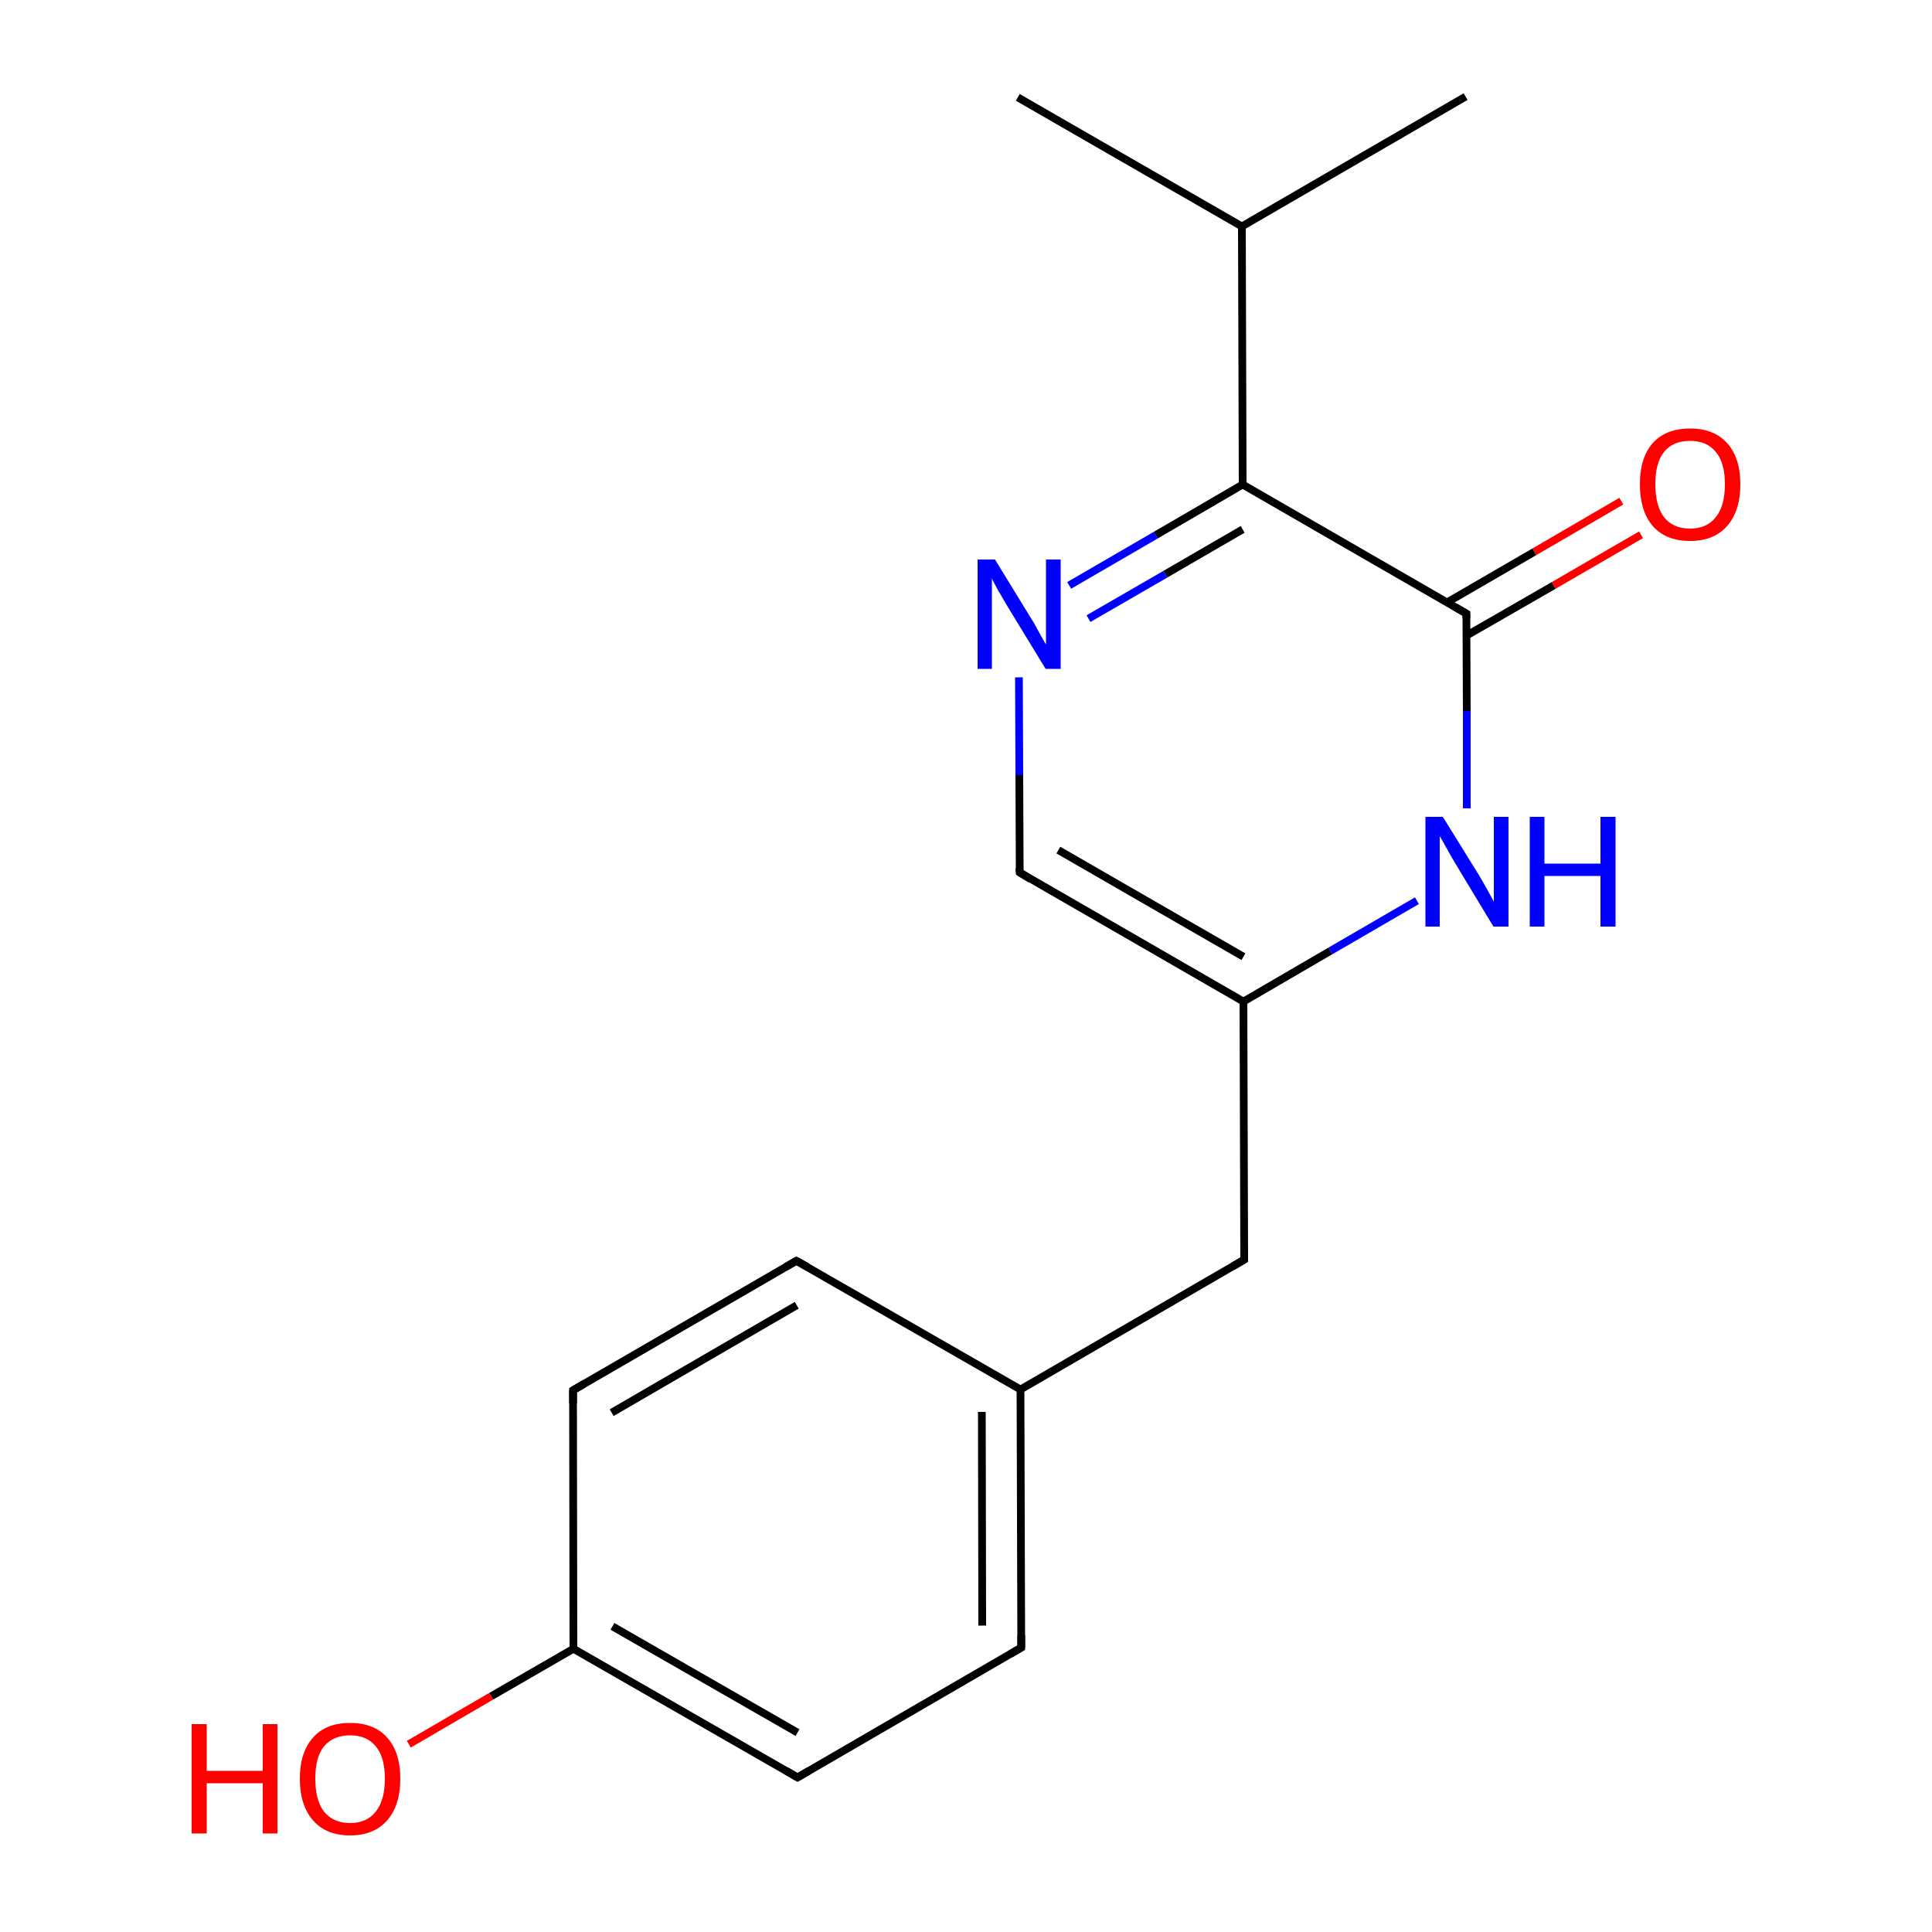 
<svg version='1.1' baseProfile='full'
              xmlns='http://www.w3.org/2000/svg'
                      xmlns:rdkit='http://www.rdkit.org/xml'
                      xmlns:xlink='http://www.w3.org/1999/xlink'
                  xml:space='preserve'
width='500px' height='500px' viewBox='0 0 500 500'>
<!-- END OF HEADER -->
<rect style='opacity:1.0;fill:#FFFFFF;stroke:none' width='500.0' height='500.0' x='0.0' y='0.0'> </rect>
<path class='bond-0 atom-0 atom-1' d='M 379.3,25.0 L 321.4,58.6' style='fill:none;fill-rule:evenodd;stroke:#000000;stroke-width:2.0px;stroke-linecap:butt;stroke-linejoin:miter;stroke-opacity:1' />
<path class='bond-1 atom-1 atom-2' d='M 321.4,58.6 L 263.4,25.2' style='fill:none;fill-rule:evenodd;stroke:#000000;stroke-width:2.0px;stroke-linecap:butt;stroke-linejoin:miter;stroke-opacity:1' />
<path class='bond-2 atom-1 atom-3' d='M 321.4,58.6 L 321.6,125.4' style='fill:none;fill-rule:evenodd;stroke:#000000;stroke-width:2.0px;stroke-linecap:butt;stroke-linejoin:miter;stroke-opacity:1' />
<path class='bond-3 atom-3 atom-4' d='M 321.6,125.4 L 299.1,138.5' style='fill:none;fill-rule:evenodd;stroke:#000000;stroke-width:2.0px;stroke-linecap:butt;stroke-linejoin:miter;stroke-opacity:1' />
<path class='bond-3 atom-3 atom-4' d='M 299.1,138.5 L 276.7,151.5' style='fill:none;fill-rule:evenodd;stroke:#0000FF;stroke-width:2.0px;stroke-linecap:butt;stroke-linejoin:miter;stroke-opacity:1' />
<path class='bond-3 atom-3 atom-4' d='M 321.6,137.0 L 301.6,148.6' style='fill:none;fill-rule:evenodd;stroke:#000000;stroke-width:2.0px;stroke-linecap:butt;stroke-linejoin:miter;stroke-opacity:1' />
<path class='bond-3 atom-3 atom-4' d='M 301.6,148.6 L 281.7,160.1' style='fill:none;fill-rule:evenodd;stroke:#0000FF;stroke-width:2.0px;stroke-linecap:butt;stroke-linejoin:miter;stroke-opacity:1' />
<path class='bond-4 atom-4 atom-5' d='M 263.7,175.3 L 263.8,200.6' style='fill:none;fill-rule:evenodd;stroke:#0000FF;stroke-width:2.0px;stroke-linecap:butt;stroke-linejoin:miter;stroke-opacity:1' />
<path class='bond-4 atom-4 atom-5' d='M 263.8,200.6 L 263.9,225.8' style='fill:none;fill-rule:evenodd;stroke:#000000;stroke-width:2.0px;stroke-linecap:butt;stroke-linejoin:miter;stroke-opacity:1' />
<path class='bond-5 atom-5 atom-6' d='M 263.9,225.8 L 321.8,259.2' style='fill:none;fill-rule:evenodd;stroke:#000000;stroke-width:2.0px;stroke-linecap:butt;stroke-linejoin:miter;stroke-opacity:1' />
<path class='bond-5 atom-5 atom-6' d='M 273.9,220.0 L 321.8,247.6' style='fill:none;fill-rule:evenodd;stroke:#000000;stroke-width:2.0px;stroke-linecap:butt;stroke-linejoin:miter;stroke-opacity:1' />
<path class='bond-6 atom-6 atom-7' d='M 321.8,259.2 L 344.3,246.1' style='fill:none;fill-rule:evenodd;stroke:#000000;stroke-width:2.0px;stroke-linecap:butt;stroke-linejoin:miter;stroke-opacity:1' />
<path class='bond-6 atom-6 atom-7' d='M 344.3,246.1 L 366.7,233.1' style='fill:none;fill-rule:evenodd;stroke:#0000FF;stroke-width:2.0px;stroke-linecap:butt;stroke-linejoin:miter;stroke-opacity:1' />
<path class='bond-7 atom-7 atom-8' d='M 379.6,209.2 L 379.6,184.0' style='fill:none;fill-rule:evenodd;stroke:#0000FF;stroke-width:2.0px;stroke-linecap:butt;stroke-linejoin:miter;stroke-opacity:1' />
<path class='bond-7 atom-7 atom-8' d='M 379.6,184.0 L 379.5,158.8' style='fill:none;fill-rule:evenodd;stroke:#000000;stroke-width:2.0px;stroke-linecap:butt;stroke-linejoin:miter;stroke-opacity:1' />
<path class='bond-8 atom-8 atom-9' d='M 379.5,164.5 L 402.1,151.5' style='fill:none;fill-rule:evenodd;stroke:#000000;stroke-width:2.0px;stroke-linecap:butt;stroke-linejoin:miter;stroke-opacity:1' />
<path class='bond-8 atom-8 atom-9' d='M 402.1,151.5 L 424.7,138.4' style='fill:none;fill-rule:evenodd;stroke:#FF0000;stroke-width:2.0px;stroke-linecap:butt;stroke-linejoin:miter;stroke-opacity:1' />
<path class='bond-8 atom-8 atom-9' d='M 374.5,155.9 L 397.1,142.8' style='fill:none;fill-rule:evenodd;stroke:#000000;stroke-width:2.0px;stroke-linecap:butt;stroke-linejoin:miter;stroke-opacity:1' />
<path class='bond-8 atom-8 atom-9' d='M 397.1,142.8 L 419.6,129.7' style='fill:none;fill-rule:evenodd;stroke:#FF0000;stroke-width:2.0px;stroke-linecap:butt;stroke-linejoin:miter;stroke-opacity:1' />
<path class='bond-9 atom-6 atom-10' d='M 321.8,259.2 L 322.0,326.0' style='fill:none;fill-rule:evenodd;stroke:#000000;stroke-width:2.0px;stroke-linecap:butt;stroke-linejoin:miter;stroke-opacity:1' />
<path class='bond-10 atom-10 atom-11' d='M 322.0,326.0 L 264.1,359.6' style='fill:none;fill-rule:evenodd;stroke:#000000;stroke-width:2.0px;stroke-linecap:butt;stroke-linejoin:miter;stroke-opacity:1' />
<path class='bond-11 atom-11 atom-12' d='M 264.1,359.6 L 264.3,426.4' style='fill:none;fill-rule:evenodd;stroke:#000000;stroke-width:2.0px;stroke-linecap:butt;stroke-linejoin:miter;stroke-opacity:1' />
<path class='bond-11 atom-11 atom-12' d='M 254.1,365.4 L 254.2,420.7' style='fill:none;fill-rule:evenodd;stroke:#000000;stroke-width:2.0px;stroke-linecap:butt;stroke-linejoin:miter;stroke-opacity:1' />
<path class='bond-12 atom-12 atom-13' d='M 264.3,426.4 L 206.4,460.0' style='fill:none;fill-rule:evenodd;stroke:#000000;stroke-width:2.0px;stroke-linecap:butt;stroke-linejoin:miter;stroke-opacity:1' />
<path class='bond-13 atom-13 atom-14' d='M 206.4,460.0 L 148.4,426.7' style='fill:none;fill-rule:evenodd;stroke:#000000;stroke-width:2.0px;stroke-linecap:butt;stroke-linejoin:miter;stroke-opacity:1' />
<path class='bond-13 atom-13 atom-14' d='M 206.4,448.4 L 158.5,420.9' style='fill:none;fill-rule:evenodd;stroke:#000000;stroke-width:2.0px;stroke-linecap:butt;stroke-linejoin:miter;stroke-opacity:1' />
<path class='bond-14 atom-14 atom-15' d='M 148.4,426.7 L 148.3,359.8' style='fill:none;fill-rule:evenodd;stroke:#000000;stroke-width:2.0px;stroke-linecap:butt;stroke-linejoin:miter;stroke-opacity:1' />
<path class='bond-15 atom-15 atom-16' d='M 148.3,359.8 L 206.1,326.3' style='fill:none;fill-rule:evenodd;stroke:#000000;stroke-width:2.0px;stroke-linecap:butt;stroke-linejoin:miter;stroke-opacity:1' />
<path class='bond-15 atom-15 atom-16' d='M 158.3,365.6 L 206.2,337.8' style='fill:none;fill-rule:evenodd;stroke:#000000;stroke-width:2.0px;stroke-linecap:butt;stroke-linejoin:miter;stroke-opacity:1' />
<path class='bond-16 atom-14 atom-17' d='M 148.4,426.7 L 127.1,439.0' style='fill:none;fill-rule:evenodd;stroke:#000000;stroke-width:2.0px;stroke-linecap:butt;stroke-linejoin:miter;stroke-opacity:1' />
<path class='bond-16 atom-14 atom-17' d='M 127.1,439.0 L 105.8,451.4' style='fill:none;fill-rule:evenodd;stroke:#FF0000;stroke-width:2.0px;stroke-linecap:butt;stroke-linejoin:miter;stroke-opacity:1' />
<path class='bond-17 atom-8 atom-3' d='M 379.5,158.8 L 321.6,125.4' style='fill:none;fill-rule:evenodd;stroke:#000000;stroke-width:2.0px;stroke-linecap:butt;stroke-linejoin:miter;stroke-opacity:1' />
<path class='bond-18 atom-16 atom-11' d='M 206.1,326.3 L 264.1,359.6' style='fill:none;fill-rule:evenodd;stroke:#000000;stroke-width:2.0px;stroke-linecap:butt;stroke-linejoin:miter;stroke-opacity:1' />
<path d='M 263.8,224.6 L 263.9,225.8 L 266.7,227.5' style='fill:none;stroke:#000000;stroke-width:2.0px;stroke-linecap:butt;stroke-linejoin:miter;stroke-opacity:1;' />
<path d='M 379.5,160.0 L 379.5,158.8 L 376.6,157.1' style='fill:none;stroke:#000000;stroke-width:2.0px;stroke-linecap:butt;stroke-linejoin:miter;stroke-opacity:1;' />
<path d='M 322.0,322.7 L 322.0,326.0 L 319.1,327.7' style='fill:none;stroke:#000000;stroke-width:2.0px;stroke-linecap:butt;stroke-linejoin:miter;stroke-opacity:1;' />
<path d='M 264.3,423.1 L 264.3,426.4 L 261.4,428.1' style='fill:none;stroke:#000000;stroke-width:2.0px;stroke-linecap:butt;stroke-linejoin:miter;stroke-opacity:1;' />
<path d='M 209.3,458.3 L 206.4,460.0 L 203.5,458.3' style='fill:none;stroke:#000000;stroke-width:2.0px;stroke-linecap:butt;stroke-linejoin:miter;stroke-opacity:1;' />
<path d='M 148.3,363.2 L 148.3,359.8 L 151.2,358.1' style='fill:none;stroke:#000000;stroke-width:2.0px;stroke-linecap:butt;stroke-linejoin:miter;stroke-opacity:1;' />
<path d='M 203.3,327.9 L 206.1,326.3 L 209.0,327.9' style='fill:none;stroke:#000000;stroke-width:2.0px;stroke-linecap:butt;stroke-linejoin:miter;stroke-opacity:1;' />
<path class='atom-4' d='M 257.5 144.8
L 266.7 159.8
Q 267.7 161.3, 269.1 164.0
Q 270.6 166.7, 270.7 166.8
L 270.7 144.8
L 274.5 144.8
L 274.5 173.1
L 270.6 173.1
L 260.6 156.7
Q 259.5 154.8, 258.2 152.6
Q 257.0 150.4, 256.7 149.7
L 256.7 173.1
L 253.0 173.1
L 253.0 144.8
L 257.5 144.8
' fill='#0000FF'/>
<path class='atom-7' d='M 373.4 211.4
L 382.7 226.4
Q 383.6 227.9, 385.1 230.6
Q 386.6 233.3, 386.6 233.4
L 386.6 211.4
L 390.4 211.4
L 390.4 239.8
L 386.5 239.8
L 376.6 223.4
Q 375.4 221.4, 374.2 219.2
Q 373.0 217.0, 372.6 216.4
L 372.6 239.8
L 368.9 239.8
L 368.9 211.4
L 373.4 211.4
' fill='#0000FF'/>
<path class='atom-7' d='M 395.9 211.4
L 399.7 211.4
L 399.7 223.5
L 414.2 223.5
L 414.2 211.4
L 418.1 211.4
L 418.1 239.8
L 414.2 239.8
L 414.2 226.7
L 399.7 226.7
L 399.7 239.8
L 395.9 239.8
L 395.9 211.4
' fill='#0000FF'/>
<path class='atom-9' d='M 424.4 125.3
Q 424.4 118.5, 427.7 114.7
Q 431.1 110.9, 437.4 110.9
Q 443.6 110.9, 447.0 114.7
Q 450.4 118.5, 450.4 125.3
Q 450.4 132.2, 447.0 136.1
Q 443.6 140.0, 437.4 140.0
Q 431.1 140.0, 427.7 136.1
Q 424.4 132.2, 424.4 125.3
M 437.4 136.8
Q 441.7 136.8, 444.0 133.9
Q 446.4 131.0, 446.4 125.3
Q 446.4 119.7, 444.0 116.9
Q 441.7 114.1, 437.4 114.1
Q 433.0 114.1, 430.7 116.9
Q 428.4 119.7, 428.4 125.3
Q 428.4 131.0, 430.7 133.9
Q 433.0 136.8, 437.4 136.8
' fill='#FF0000'/>
<path class='atom-17' d='M 49.6 446.2
L 53.5 446.2
L 53.5 458.3
L 68.0 458.3
L 68.0 446.2
L 71.8 446.2
L 71.8 474.5
L 68.0 474.5
L 68.0 461.5
L 53.5 461.5
L 53.5 474.5
L 49.6 474.5
L 49.6 446.2
' fill='#FF0000'/>
<path class='atom-17' d='M 77.6 460.3
Q 77.6 453.5, 81.0 449.7
Q 84.3 445.9, 90.6 445.9
Q 96.9 445.9, 100.2 449.7
Q 103.6 453.5, 103.6 460.3
Q 103.6 467.2, 100.2 471.1
Q 96.8 475.0, 90.6 475.0
Q 84.4 475.0, 81.0 471.1
Q 77.6 467.2, 77.6 460.3
M 90.6 471.8
Q 94.9 471.8, 97.2 468.9
Q 99.6 466.0, 99.6 460.3
Q 99.6 454.7, 97.2 451.9
Q 94.9 449.1, 90.6 449.1
Q 86.3 449.1, 83.9 451.9
Q 81.6 454.7, 81.6 460.3
Q 81.6 466.0, 83.9 468.9
Q 86.3 471.8, 90.6 471.8
' fill='#FF0000'/>
</svg>
